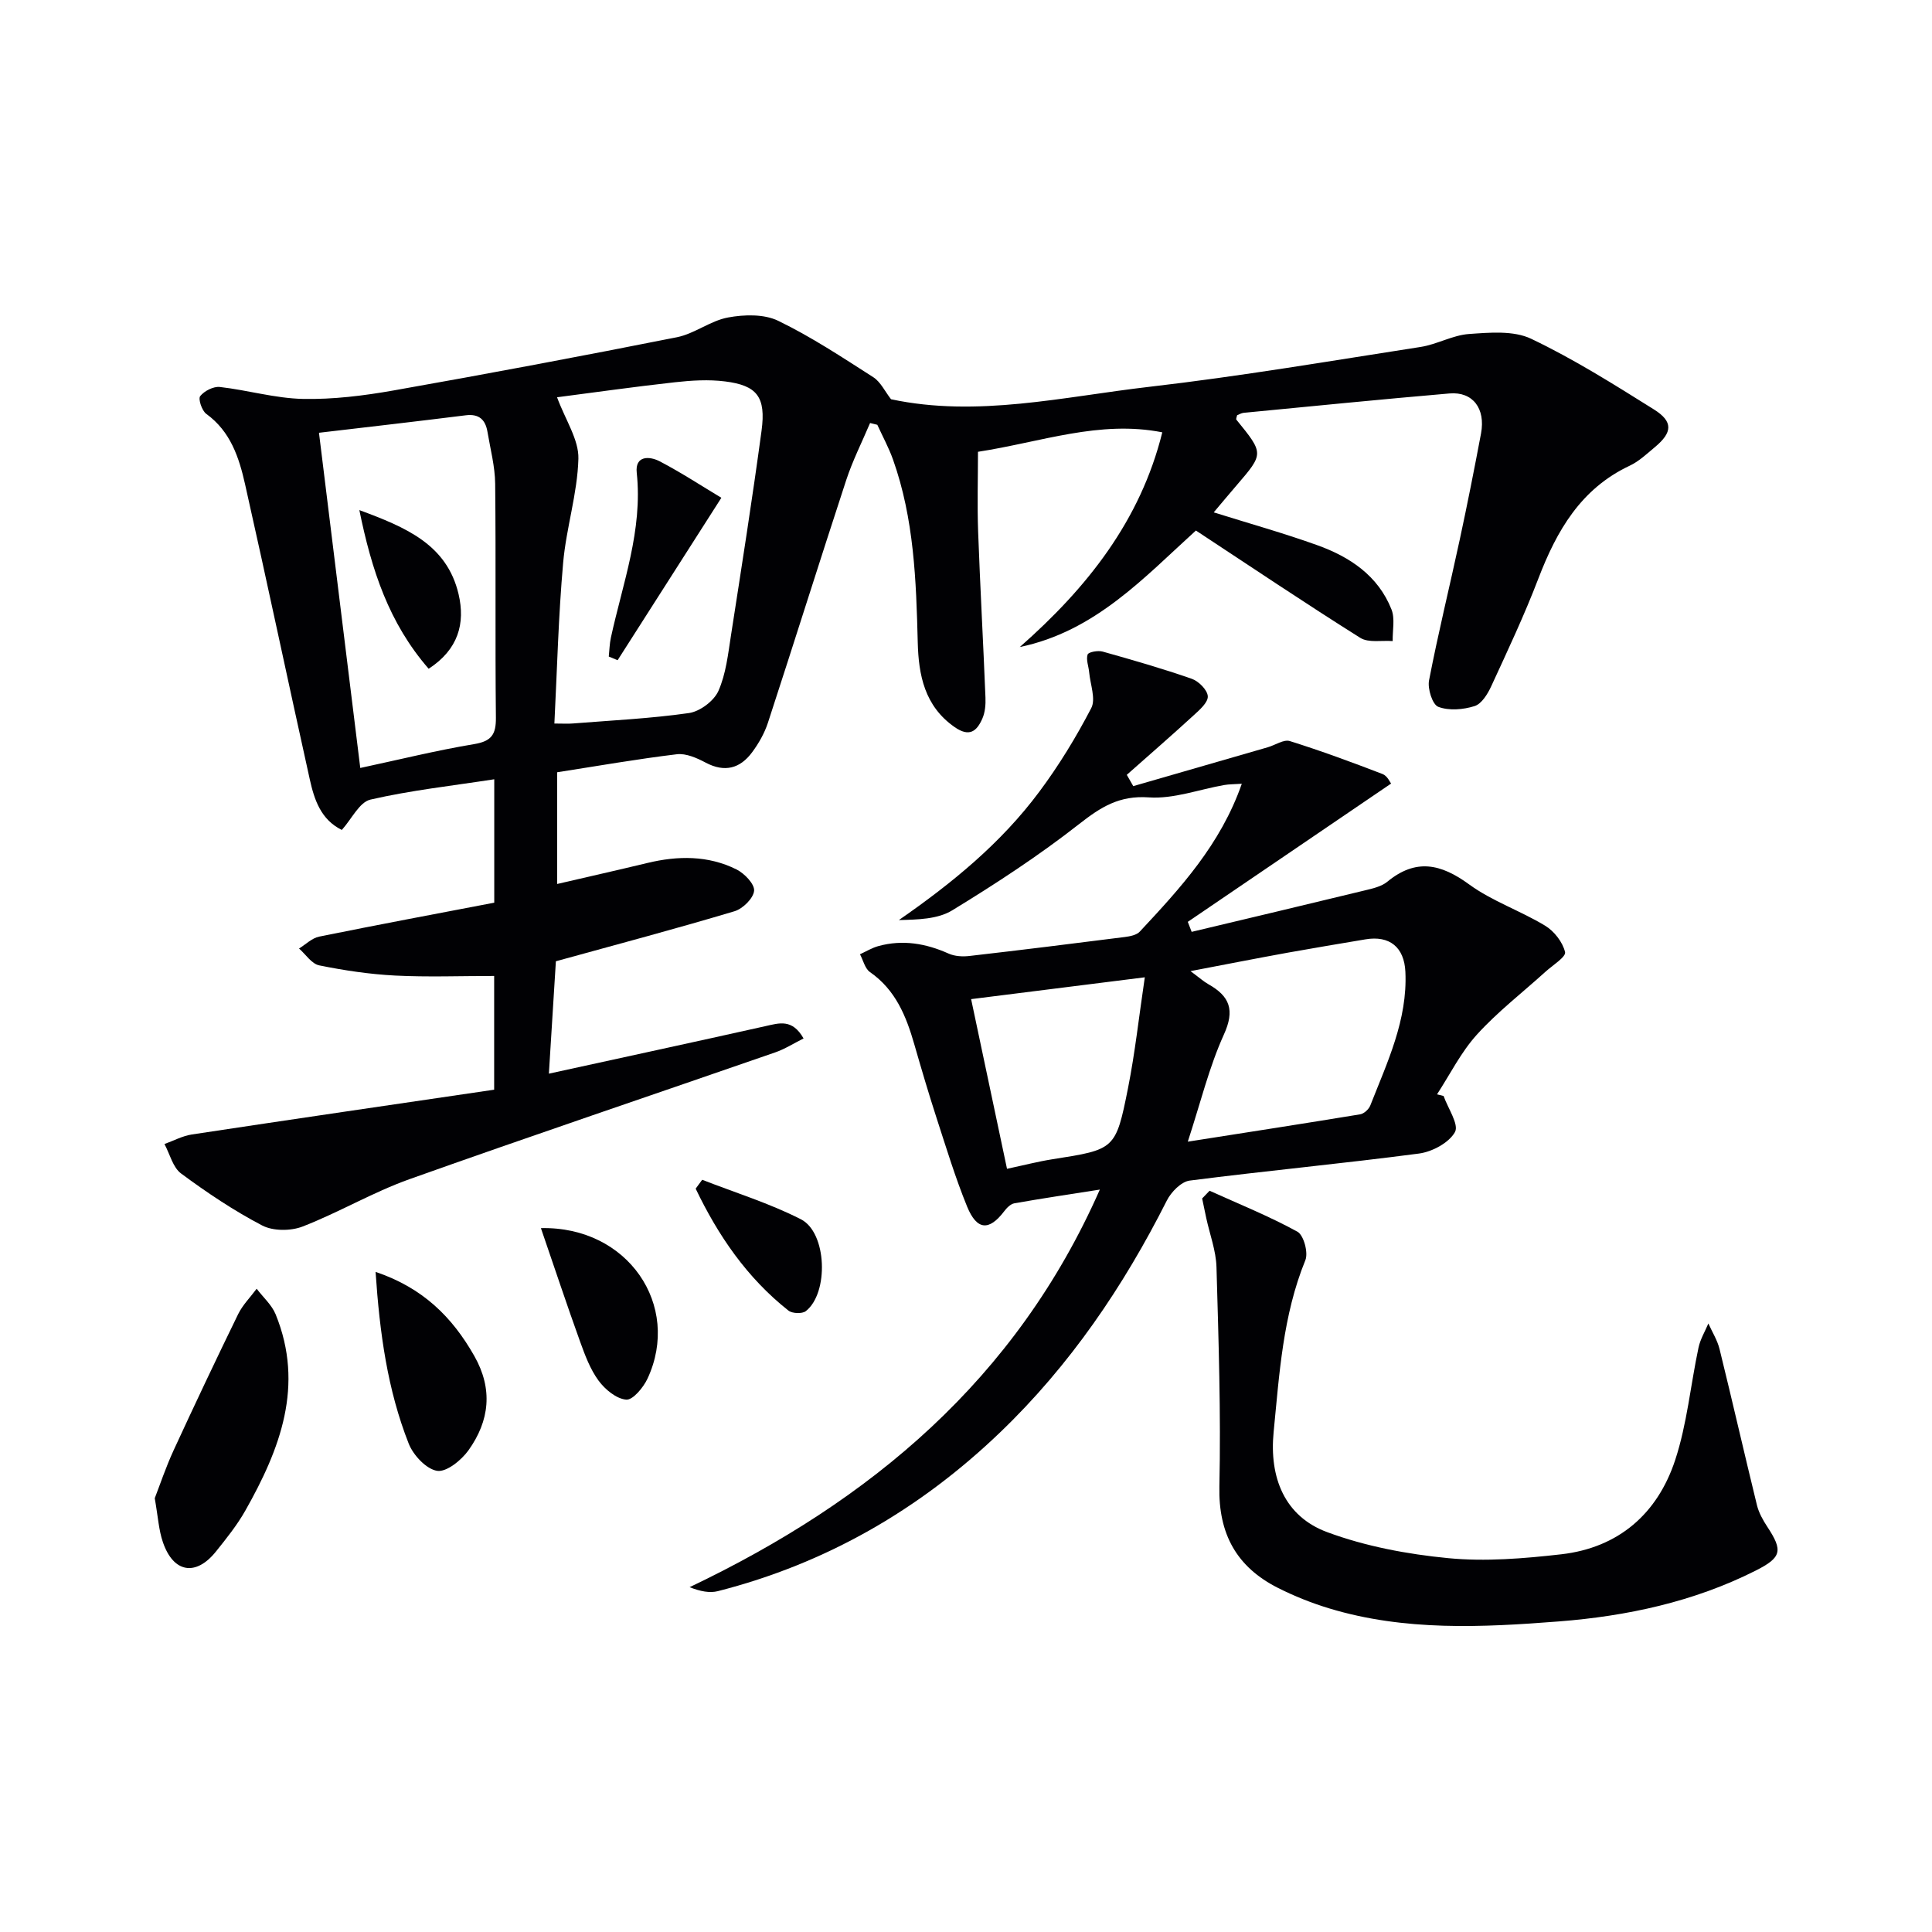 <svg enable-background="new 0 0 400 400" viewBox="0 0 400 400" xmlns="http://www.w3.org/2000/svg"><g fill="#010104"><path d="m115.09 199.02c-.45 7.28-.92 14.71-1.45 23.27 15.54-3.4 30.2-6.57 44.84-9.84 2.83-.63 5.55-1.58 7.89 2.55-2.02 1.01-3.86 2.19-5.88 2.89-25.25 8.76-50.58 17.29-75.75 26.26-7.56 2.7-14.59 6.88-22.09 9.79-2.45.95-6.11.96-8.37-.22-5.88-3.07-11.45-6.81-16.79-10.76-1.71-1.27-2.32-4.02-3.44-6.1 1.89-.68 3.72-1.68 5.67-1.98 20.82-3.15 41.65-6.19 62.59-9.27 0-8.79 0-16.39 0-23.55-6.98 0-13.74.26-20.48-.08-5.28-.27-10.56-1.06-15.74-2.11-1.57-.32-2.8-2.28-4.18-3.49 1.38-.84 2.67-2.16 4.16-2.46 12.01-2.44 24.05-4.69 36.26-7.03 0-8.54 0-16.63 0-25.55-8.8 1.36-17.33 2.29-25.64 4.21-2.28.53-3.88 4.01-5.92 6.28-4.33-2.13-5.69-6.24-6.62-10.41-4.53-20.39-8.83-40.83-13.42-61.2-1.24-5.5-3-10.9-8.02-14.53-.91-.66-1.72-3.1-1.26-3.68.85-1.07 2.74-2.04 4.07-1.89 5.75.65 11.45 2.35 17.19 2.47 6.25.13 12.59-.66 18.77-1.75 19.59-3.46 39.15-7.14 58.67-11.02 3.66-.73 6.93-3.42 10.59-4.09 3.34-.62 7.44-.73 10.36.68 6.86 3.32 13.28 7.57 19.71 11.69 1.52.98 2.41 2.95 3.67 4.56 17.86 3.81 35.67-.52 53.52-2.58 18.78-2.17 37.44-5.35 56.13-8.25 3.4-.53 6.63-2.44 10.01-2.68 4.29-.3 9.22-.75 12.87.99 8.8 4.19 17.13 9.44 25.42 14.63 4.02 2.52 3.85 4.76.19 7.81-1.66 1.38-3.29 2.94-5.21 3.84-10.12 4.76-15.11 13.46-18.91 23.37-2.9 7.58-6.37 14.94-9.77 22.32-.74 1.6-1.99 3.63-3.44 4.08-2.35.74-5.3.99-7.51.15-1.21-.46-2.25-3.75-1.91-5.48 1.88-9.76 4.27-19.43 6.36-29.16 1.57-7.29 3.02-14.62 4.4-21.95.97-5.18-1.71-8.7-6.52-8.29-14.22 1.22-28.43 2.64-42.63 4.01-.47.05-.92.33-1.35.5-.07.36-.27.77-.15.92 5.7 7.01 5.7 7.01.09 13.54-1.6 1.86-3.17 3.74-4.78 5.65 7.37 2.31 14.5 4.3 21.45 6.8 6.74 2.42 12.58 6.31 15.35 13.29.76 1.92.2 4.36.25 6.56-2.26-.18-5 .4-6.71-.67-11.38-7.15-22.54-14.66-34.03-22.22-10.65 9.65-20.84 20.88-36.46 24.12 13.9-12.24 24.96-26.13 29.5-44.45-12.99-2.57-25.06 2.01-38.16 4.03 0 5.35-.17 10.94.03 16.51.42 11.46 1.06 22.91 1.52 34.37.06 1.45-.07 3.06-.65 4.37-1.14 2.59-2.66 3.89-5.73 1.75-6.25-4.35-7.47-10.82-7.64-17.53-.32-12.83-.77-25.61-5.12-37.86-.88-2.47-2.16-4.81-3.25-7.2-.5-.12-1-.25-1.5-.37-1.67 3.94-3.62 7.79-4.95 11.85-5.48 16.7-10.73 33.47-16.19 50.18-.71 2.18-1.91 4.29-3.28 6.14-2.5 3.37-5.68 4.23-9.63 2.14-1.81-.96-4.06-1.96-5.96-1.73-8.23.99-16.41 2.43-24.78 3.73v23.13c6.54-1.52 12.62-2.89 18.68-4.35 6.31-1.52 12.56-1.59 18.44 1.33 1.65.82 3.78 3.03 3.66 4.42-.14 1.56-2.34 3.73-4.05 4.24-12.07 3.61-24.24 6.85-36.99 10.36zm-.31-49.22c1.82 0 2.82.07 3.8-.01 8.03-.64 16.1-1.02 24.06-2.16 2.27-.33 5.16-2.49 6.09-4.56 1.58-3.55 2.01-7.66 2.62-11.58 2.19-14.09 4.41-28.18 6.32-42.31.94-6.99-.91-9.38-7.55-10.21-3.4-.43-6.94-.21-10.37.17-8.48.94-16.93 2.14-24.42 3.11 1.74 4.72 4.52 8.76 4.42 12.72-.19 7.22-2.53 14.35-3.16 21.59-.98 11.03-1.25 22.13-1.81 33.24zm-48.74-60.2c2.93 23.81 5.72 46.45 8.55 69.4 8.08-1.73 15.78-3.64 23.58-4.94 3.61-.6 4.54-2.01 4.5-5.5-.17-16.13.02-32.27-.15-48.41-.04-3.6-1-7.19-1.6-10.77-.42-2.48-1.74-3.74-4.47-3.4-10 1.25-20.01 2.4-30.41 3.62z"/><path d="m298.88 226.91c.9 2.56 3.23 5.91 2.35 7.48-1.24 2.22-4.72 4.08-7.45 4.44-15.8 2.08-31.67 3.57-47.48 5.6-1.75.23-3.83 2.36-4.72 4.13-9 17.83-20.06 34.13-34.52 48-16.64 15.97-36.02 27.15-58.43 32.87-1.7.43-3.6.06-5.86-.82 37.54-17.89 67.62-43.04 84.94-82.32-6.36 1-12.04 1.84-17.69 2.84-.79.14-1.59.95-2.12 1.66-3.11 4.08-5.64 3.97-7.67-.98-2.44-5.97-4.32-12.18-6.32-18.33-1.64-5.05-3.14-10.15-4.61-15.25-1.68-5.85-3.88-11.29-9.18-14.97-1.04-.72-1.4-2.44-2.07-3.69 1.27-.58 2.5-1.34 3.83-1.7 5.02-1.37 9.81-.55 14.52 1.56 1.27.57 2.92.66 4.34.49 10.72-1.23 21.42-2.56 32.12-3.92 1.09-.14 2.46-.4 3.13-1.13 8.39-8.99 16.73-18.04 21.11-30.6-1.55.11-2.61.08-3.63.26-5.22.91-10.5 2.92-15.62 2.56-6.11-.43-9.92 1.99-14.4 5.5-8.33 6.53-17.25 12.36-26.29 17.88-3.04 1.86-7.18 1.92-11.06 2.02 11.06-7.66 21.17-15.95 29.06-26.55 4.06-5.44 7.64-11.31 10.77-17.33.98-1.89-.2-4.91-.43-7.41-.11-1.25-.68-2.62-.32-3.69.18-.52 2.14-.88 3.1-.61 6.2 1.74 12.4 3.52 18.47 5.64 1.43.5 3.24 2.32 3.31 3.62.07 1.27-1.7 2.82-2.94 3.95-4.55 4.17-9.21 8.22-13.83 12.31.45.78.89 1.56 1.34 2.34 9.29-2.68 18.57-5.36 27.86-8.05 1.54-.45 3.29-1.67 4.55-1.28 6.49 2.03 12.87 4.39 19.22 6.83.98.38 1.57 1.76 1.75 1.97-14.33 9.75-28.21 19.19-42.09 28.63.27.69.54 1.38.8 2.07 11.97-2.85 23.94-5.69 35.89-8.59 1.6-.39 3.41-.79 4.62-1.79 5.9-4.86 11.07-3.73 16.93.55 4.78 3.49 10.64 5.46 15.75 8.56 1.87 1.13 3.63 3.4 4.12 5.46.23.99-2.59 2.74-4.08 4.09-4.75 4.31-9.88 8.26-14.16 12.98-3.3 3.63-5.56 8.22-8.27 12.38.46.1.91.22 1.36.34zm-52.96 9.46c12.81-2.01 24.26-3.78 35.68-5.66.8-.13 1.79-1.04 2.1-1.82 3.51-8.94 7.74-17.71 7.27-27.69-.24-5.11-3.28-7.55-8.25-6.72-5.39.91-10.78 1.8-16.16 2.77-6.38 1.16-12.75 2.41-20.08 3.81 1.87 1.38 2.72 2.16 3.7 2.71 4.42 2.49 5.54 5.33 3.2 10.45-3.05 6.73-4.81 14.05-7.46 22.15zm-8.9-34.03c-12.71 1.6-24.25 3.05-35.96 4.52 2.59 12.24 5 23.63 7.43 35.13 3.6-.77 6.48-1.52 9.41-1.98 12.92-2.03 13.1-1.97 15.64-14.71 1.46-7.35 2.27-14.84 3.48-22.96z"/><path d="m250.43 246.53c6.1 2.76 12.34 5.27 18.19 8.48 1.3.72 2.28 4.34 1.64 5.9-4.67 11.45-5.38 23.53-6.57 35.59-.92 9.4 2.26 17.44 11.08 20.71 7.95 2.95 16.61 4.57 25.08 5.39 7.71.74 15.65.08 23.39-.8 11.88-1.36 19.94-8.42 23.59-19.52 2.46-7.48 3.18-15.52 4.83-23.28.37-1.73 1.34-3.33 2.04-4.99.79 1.77 1.87 3.47 2.32 5.32 2.65 10.76 5.11 21.56 7.74 32.31.39 1.57 1.24 3.09 2.14 4.46 3.26 4.95 2.99 6.35-2.41 9.08-12.81 6.46-26.65 9.42-40.75 10.52-15.9 1.24-31.94 2.03-47.54-2.7-3.63-1.1-7.21-2.53-10.59-4.23-8.56-4.32-12.37-11.15-12.15-21.02.33-15.13-.17-30.28-.6-45.41-.1-3.41-1.39-6.78-2.12-10.16-.29-1.35-.56-2.7-.85-4.05.51-.53 1.03-1.06 1.54-1.6z"/><path d="m32.04 310.19c1.05-2.7 2.28-6.39 3.9-9.91 4.35-9.44 8.8-18.84 13.36-28.19.94-1.92 2.54-3.52 3.84-5.27 1.33 1.76 3.12 3.33 3.93 5.3 6 14.75.92 27.91-6.28 40.64-1.71 3.02-3.92 5.77-6.1 8.49-4.16 5.17-8.8 4.38-10.96-1.95-.86-2.47-1-5.18-1.69-9.11z"/><path d="m77.76 263.33c9.78 3.3 15.86 9.34 20.43 17.39 3.92 6.9 3.16 13.44-1.19 19.54-1.47 2.06-4.57 4.57-6.5 4.26-2.25-.36-4.94-3.24-5.88-5.63-4.39-11.13-6.01-22.86-6.86-35.56z"/><path d="m111.99 254.27c18.01-.42 29.1 16.02 22.08 31.14-.86 1.85-3.04 4.48-4.41 4.37-2.04-.16-4.38-2.1-5.73-3.93-1.73-2.35-2.81-5.26-3.82-8.06-2.75-7.62-5.3-15.32-8.12-23.52z"/><path d="m145.38 244.26c6.84 2.67 13.93 4.86 20.44 8.18 5.42 2.76 5.8 15.29 1.01 19.02-.75.58-2.8.5-3.58-.11-8.6-6.79-14.57-15.55-19.22-25.25.46-.61.91-1.23 1.35-1.84z"/><path d="m149.35 103.06c-7.46 11.68-14.47 22.65-21.48 33.63-.61-.25-1.22-.51-1.83-.76.14-1.31.16-2.64.44-3.92 2.45-11.27 6.62-22.23 5.35-34.13-.39-3.6 2.65-3.47 4.77-2.36 4.5 2.35 8.77 5.16 12.75 7.54z"/><path d="m88.75 138.46c-8.23-9.47-11.81-20.39-14.35-32.85 9.72 3.59 18.12 7.15 20.54 17.39 1.43 6.09-.07 11.48-6.19 15.46z"/></g></svg>